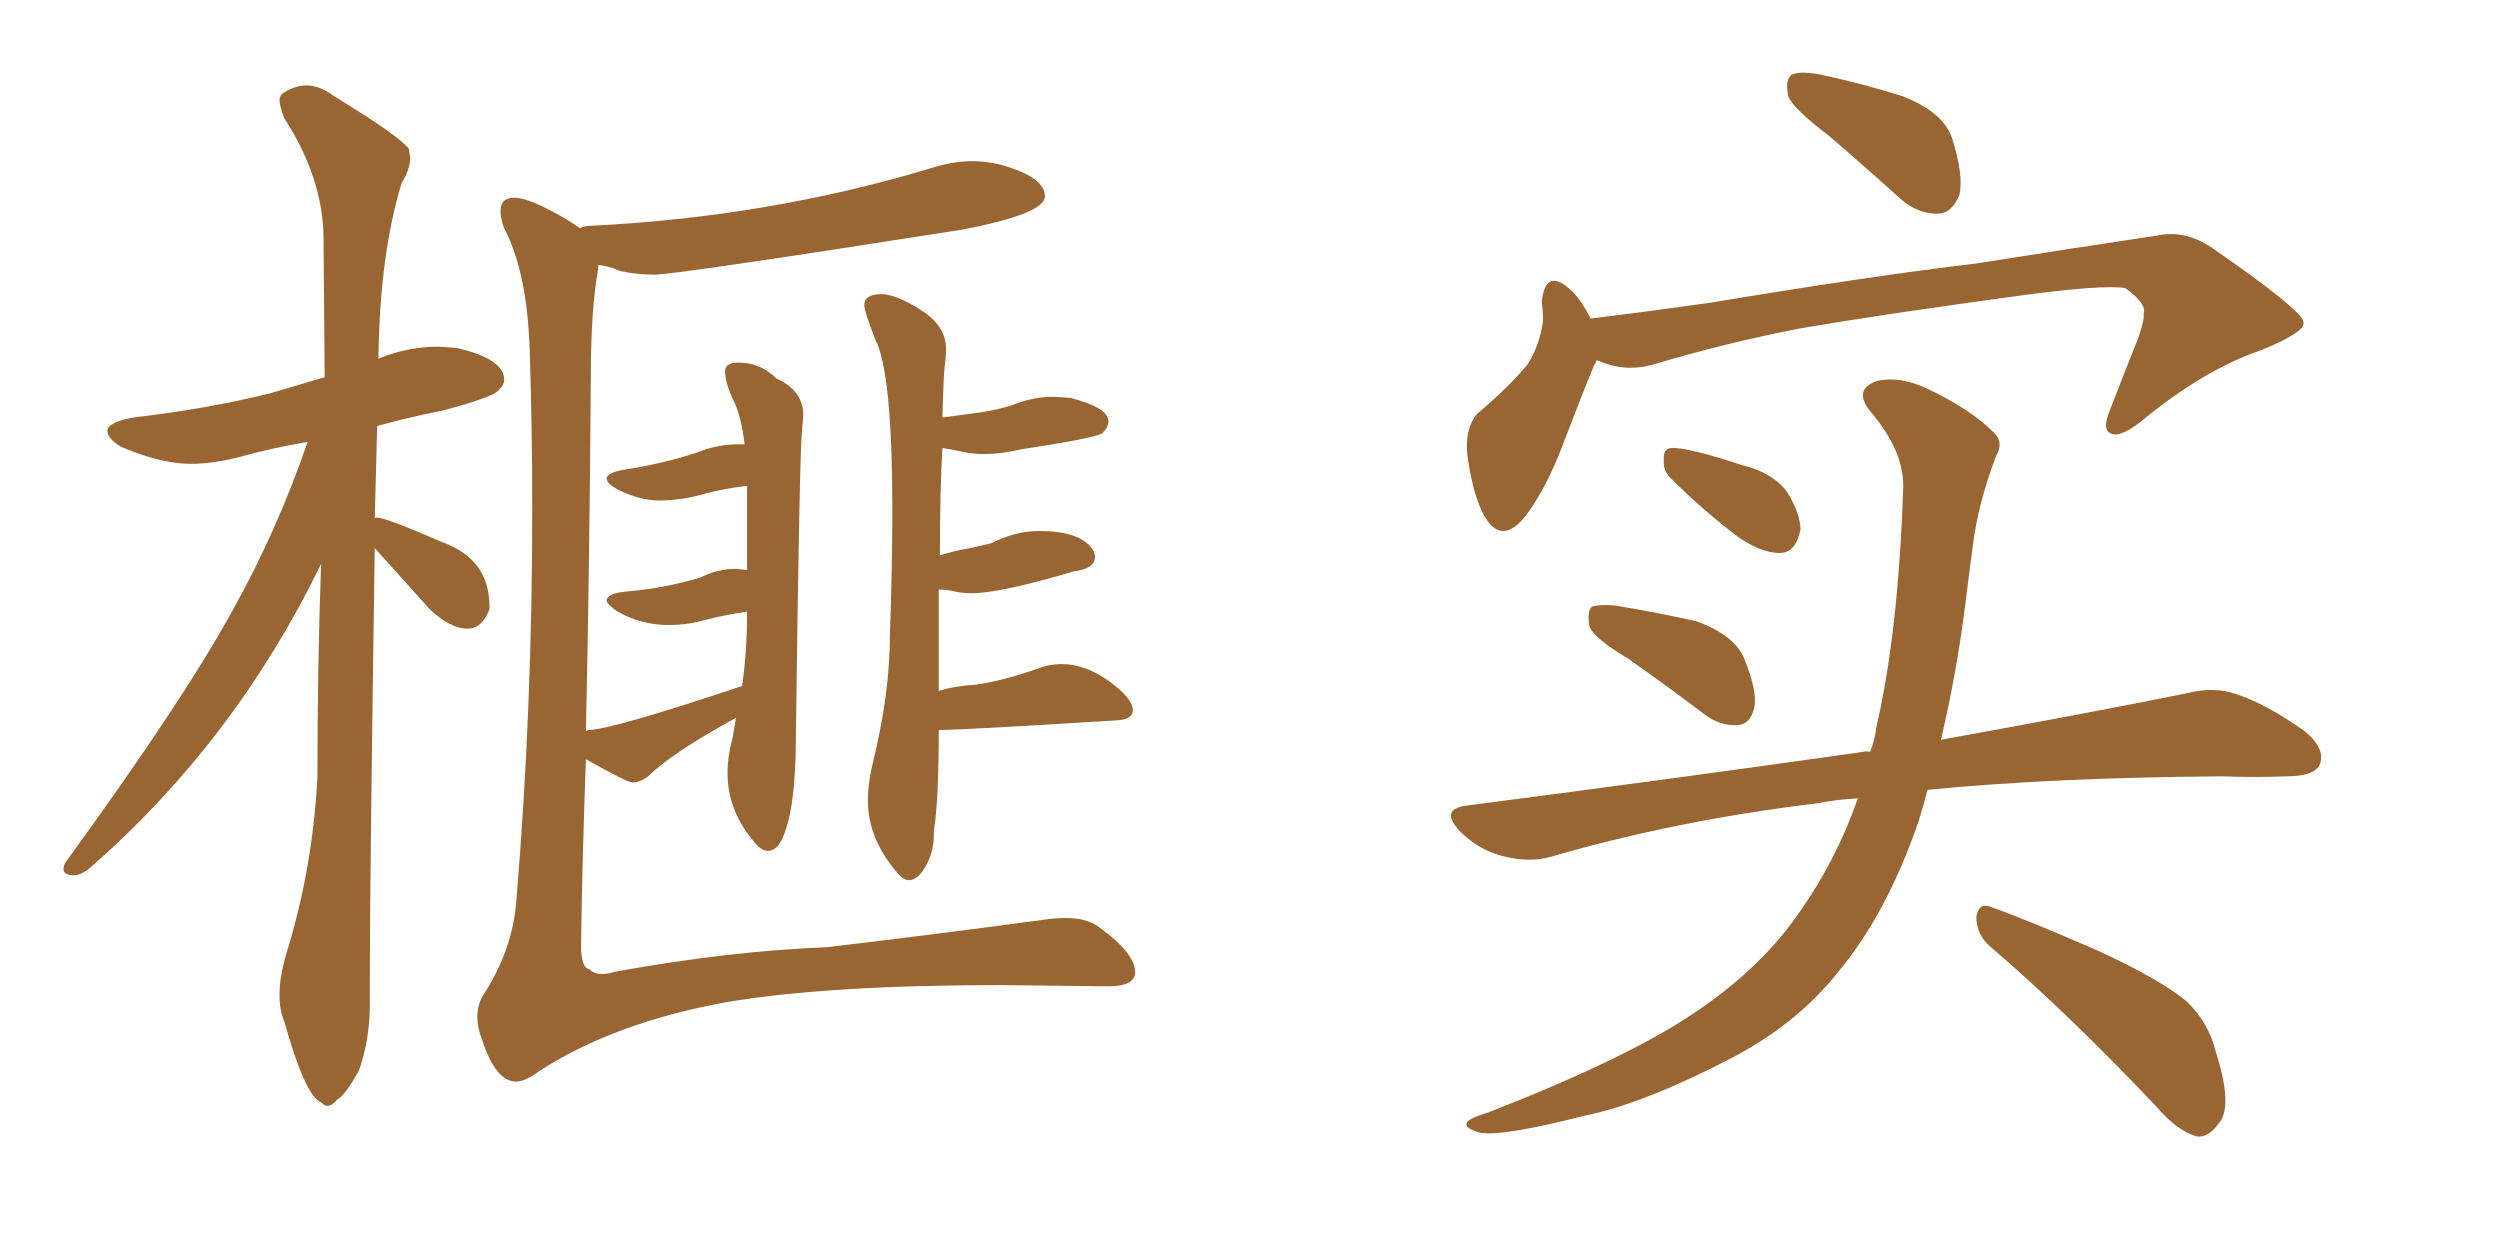<svg xmlns="http://www.w3.org/2000/svg" xmlns:xlink="http://www.w3.org/1999/xlink" width="300" height="150"><path fill="#996633" padding="10" d="M109.13 105.62L109.13 105.62Q109.72 105.62 110.45 104.88L110.45 104.88Q112.06 102.83 112.06 100.20L112.06 100.20L112.06 99.76Q112.65 96.09 112.65 87.60L112.65 87.60Q115.43 87.60 134.18 86.43L134.18 86.43Q135.94 86.28 135.94 85.25L135.94 85.25Q135.94 83.79 133.08 81.74Q130.22 79.69 127.44 79.69L127.44 79.69Q126.42 79.69 125.24 79.98L125.24 79.98Q120.41 81.74 116.89 82.18L116.89 82.18Q114.55 82.32 112.65 82.91L112.65 82.91L112.65 70.75Q113.53 70.75 114.55 70.97Q115.58 71.19 116.60 71.19L116.60 71.19Q119.97 71.19 128.91 68.55L128.91 68.55Q131.40 68.26 131.40 66.80L131.40 66.80Q131.40 66.36 131.10 65.92L131.10 65.92Q129.64 63.72 124.66 63.72L124.66 63.72Q121.88 63.72 118.95 65.19L118.95 65.19Q117.19 65.63 115.65 65.92Q114.11 66.21 112.79 66.65L112.79 66.65Q112.79 58.74 113.09 53.76L113.09 53.76Q114.11 53.91 115.43 54.20Q116.75 54.49 118.07 54.49L118.07 54.49Q120.12 54.49 122.61 53.91L122.61 53.91Q131.25 52.59 132.28 52.00L132.28 52.00Q133.01 51.27 133.01 50.54L133.01 50.54Q133.01 48.93 128.47 47.75L128.47 47.75L126.42 47.61Q123.93 47.61 121.44 48.63L121.44 48.63Q119.53 49.22 117.48 49.51Q115.43 49.80 113.09 50.10L113.09 50.10Q113.23 44.82 113.38 43.80Q113.53 42.77 113.53 41.89L113.53 41.89Q113.53 39.11 110.52 37.21Q107.52 35.30 105.76 35.30L105.76 35.30Q103.71 35.30 103.71 36.62L103.71 36.62Q103.71 37.35 105.03 40.72L105.03 40.72Q107.08 44.68 107.08 61.23L107.08 61.23Q107.08 67.82 106.79 76.17L106.79 76.17Q106.79 83.20 104.74 91.55L104.74 91.55Q104.15 93.90 104.15 96.09L104.15 96.09Q104.15 100.63 107.67 104.74L107.67 104.74Q108.40 105.62 109.13 105.62ZM61.96 129.79L61.96 129.79Q62.99 129.79 64.60 128.61L64.60 128.61Q73.54 122.75 87.16 120.26L87.16 120.26Q99.32 118.21 120.12 118.21L120.12 118.21L133.01 118.36Q136.08 118.36 136.23 116.75L136.23 116.75Q136.23 114.40 131.98 111.33L131.98 111.33Q130.52 110.16 127.88 110.16L127.88 110.16Q126.42 110.16 124.66 110.45L124.66 110.45Q110.45 112.35 99.17 113.67L99.17 113.67Q87.60 114.11 73.83 116.60L73.83 116.60Q72.95 116.89 72.22 116.89L72.22 116.89Q71.34 116.89 70.75 116.31L70.75 116.31Q69.73 116.16 69.73 113.53L69.73 113.53Q69.87 102.83 70.31 91.11L70.31 91.11Q75.29 93.90 75.88 93.90L75.88 93.90Q76.76 93.90 77.78 93.16L77.78 93.16Q80.57 90.38 88.33 86.13L88.33 86.13L87.89 88.62Q87.30 90.82 87.30 92.72L87.30 92.72Q87.30 97.41 90.67 101.22L90.67 101.22Q91.41 102.10 92.14 102.10L92.14 102.10Q92.87 102.10 93.46 101.37L93.46 101.37Q95.51 98.29 95.51 88.04L95.51 88.04Q95.95 54.05 96.24 51.71L96.24 51.71L96.39 49.80Q96.39 46.88 93.16 45.41L93.16 45.41Q91.26 43.51 88.62 43.51L88.62 43.51Q87.01 43.51 87.01 44.53L87.01 44.53Q87.01 45.12 87.23 46.00Q87.45 46.88 88.18 48.41Q88.92 49.95 89.36 53.32L89.36 53.32L88.62 53.32Q85.99 53.32 83.50 54.35L83.50 54.35Q81.74 54.93 79.61 55.44Q77.49 55.96 75.15 56.32Q72.80 56.69 72.80 57.42L72.80 57.42Q72.80 58.01 74.12 58.74L74.12 58.74Q76.76 60.06 79.10 60.06L79.10 60.06Q81.88 60.06 84.81 59.18L84.81 59.18Q87.16 58.59 89.65 58.30L89.65 58.30L89.65 68.41L88.33 68.26Q86.13 68.26 84.08 69.29L84.08 69.29Q82.18 69.87 79.98 70.31Q77.78 70.75 75.29 70.97Q72.80 71.19 72.80 72.07L72.80 72.07Q72.80 72.51 74.12 73.39L74.12 73.39Q76.90 75 80.27 75L80.27 75Q82.47 75 84.59 74.41Q86.72 73.83 89.65 73.39L89.65 73.39Q89.65 78.08 89.06 82.32L89.06 82.32Q73.24 87.60 70.61 87.60L70.61 87.60L70.31 87.74Q70.75 67.82 70.90 45.12L70.90 45.12Q70.90 37.21 71.78 32.23L71.78 32.23L71.78 31.79Q73.10 31.93 74.41 32.52L74.41 32.52Q76.46 32.96 78.52 32.96L78.52 32.96Q81.01 32.96 115.58 27.54L115.58 27.54Q125.39 25.63 125.39 23.58L125.39 23.58Q125.39 21.24 120.12 19.78L120.12 19.78Q118.36 19.34 116.75 19.34L116.75 19.34Q114.26 19.34 111.62 20.21L111.62 20.21Q92.14 26.07 70.75 27.10L70.75 27.10Q70.17 27.10 69.58 27.39L69.58 27.39Q67.82 26.07 64.75 24.61L64.75 24.61Q62.84 23.73 61.67 23.73L61.67 23.73Q60.06 23.73 60.06 25.34L60.06 25.34Q60.06 26.22 60.50 27.39L60.50 27.39Q63.28 32.67 63.57 42.19Q63.87 51.71 63.87 61.08L63.87 61.08Q63.87 85.25 61.96 108.11L61.96 108.11Q61.52 113.96 58.01 119.38L58.01 119.38Q57.28 120.56 57.28 122.02L57.28 122.02Q57.28 123.34 57.86 124.80L57.86 124.80Q59.47 129.79 61.96 129.79ZM39.26 132.71L39.26 132.71Q39.84 132.71 40.43 131.98L40.43 131.98Q41.46 131.40 43.07 128.47L43.07 128.47Q44.38 124.80 44.38 120.41L44.38 120.41L44.38 117.19Q44.38 106.05 44.97 65.77L44.97 65.77L51.56 73.10Q54.05 75.44 56.10 75.44L56.10 75.44Q57.86 75.44 58.74 73.10L58.74 73.10L58.74 72.80Q58.74 67.09 53.03 65.04L53.03 65.04Q46.29 62.11 45.26 62.11L45.26 62.11Q44.97 62.11 44.97 62.26L44.97 62.26L45.26 51.12Q48.93 50.10 53.32 49.22L53.32 49.22Q58.74 47.75 59.62 47.02Q60.50 46.29 60.50 45.56L60.50 45.56Q60.50 43.07 54.79 41.75L54.79 41.75L52.59 41.60Q49.07 41.60 45.70 42.92L45.70 42.92L45.41 43.07Q45.56 30.62 48.19 21.97L48.19 21.97Q49.22 20.36 49.22 18.90L49.22 18.90L49.07 17.87Q48.05 16.41 40.14 11.57L40.14 11.57Q38.38 10.25 36.77 10.25L36.77 10.25Q35.30 10.25 33.84 11.28L33.84 11.28Q33.54 11.57 33.54 12.01L33.54 12.01Q33.54 12.74 34.13 14.21L34.13 14.21Q38.67 21.24 38.82 28.27L38.82 28.27L38.96 45.26L32.52 47.17Q24.90 49.07 15.97 50.10L15.97 50.10Q12.89 50.68 12.89 51.71L12.89 51.71Q12.89 52.59 14.50 53.61L14.50 53.61Q19.34 55.66 22.85 55.66L22.85 55.66Q25.78 55.66 29.22 54.71Q32.67 53.76 36.91 53.03L36.91 53.03Q33.25 63.72 27.83 73.39L27.83 73.39Q21.97 84.08 7.91 103.42L7.91 103.42Q7.62 103.86 7.62 104.30L7.62 104.30Q7.62 105.03 8.94 105.03L8.94 105.03Q9.81 105.03 11.13 103.86L11.13 103.86Q28.27 88.77 38.53 67.68L38.53 67.68Q38.09 80.13 38.09 93.31L38.09 93.31Q37.50 104.44 34.28 114.70L34.28 114.70Q33.54 117.33 33.54 119.38L33.54 119.38Q33.54 121.29 34.13 122.61L34.13 122.61Q36.62 131.54 38.53 132.28L38.53 132.28Q38.96 132.71 39.26 132.71ZM195.26 78.96L195.26 78.96Q191.31 76.61 190.72 75.15L190.72 75.15Q190.43 73.39 191.02 72.80L191.02 72.80Q191.89 72.51 193.80 72.66L193.80 72.66Q199.07 73.54 203.61 74.56L203.61 74.56Q208.30 76.32 209.33 79.10L209.33 79.10Q210.94 83.06 210.50 84.96L210.50 84.96Q210.06 86.87 208.59 87.01L208.59 87.01Q206.40 87.16 204.49 85.69L204.49 85.69Q199.66 82.03 195.26 78.96ZM200.68 57.57L200.68 57.57Q199.51 56.54 199.66 55.22L199.66 55.22Q199.51 53.61 200.98 53.76L200.98 53.76Q203.32 53.91 209.03 55.81L209.03 55.81Q212.70 56.69 214.45 59.03L214.45 59.03Q216.06 61.67 216.06 63.57L216.06 63.57Q215.48 66.36 213.57 66.36L213.57 66.36Q211.38 66.36 208.59 64.45L208.59 64.45Q204.35 61.23 200.68 57.57ZM222.95 95.80L222.95 95.80Q220.31 95.95 218.12 96.39L218.12 96.39Q201.12 98.44 186.04 102.83L186.04 102.83Q183.40 103.56 180.18 102.69L180.18 102.69Q177.39 101.95 175.20 99.76L175.20 99.76Q172.71 97.12 175.93 96.68L175.93 96.68Q201.86 93.31 223.54 90.23L223.54 90.23Q223.97 90.09 224.41 90.23L224.41 90.23Q225 88.77 225.15 87.30L225.15 87.30Q227.78 76.03 228.37 58.89L228.37 58.89Q228.66 54.35 224.56 49.51L224.56 49.51Q222.22 46.73 225.29 45.70L225.29 45.70Q227.93 45.12 231.15 46.58L231.15 46.58Q236.43 49.07 239.21 51.86L239.21 51.86Q240.53 53.03 239.50 54.79L239.50 54.79Q237.30 60.64 236.72 65.63L236.72 65.63Q236.28 68.85 235.84 72.51L235.84 72.51Q234.81 80.71 232.91 88.77L232.91 88.77Q250.78 85.55 262.35 83.20L262.35 83.20Q265.72 82.32 268.51 83.35L268.51 83.35Q272.02 84.52 276.56 87.74L276.56 87.74Q279.20 89.94 278.32 91.85L278.32 91.85Q277.59 93.16 274.37 93.16L274.37 93.16Q270.70 93.31 266.60 93.16L266.60 93.16Q246.24 93.31 231.30 94.78L231.30 94.78Q230.86 96.53 230.27 98.44L230.27 98.44Q226.46 109.57 220.61 116.60L220.61 116.60Q215.63 122.90 207.71 127.00L207.71 127.00Q197.31 132.42 190.14 133.89L190.14 133.89Q180.32 136.38 177.69 135.94L177.69 135.94Q175.34 135.35 176.22 134.47L176.22 134.47Q176.81 134.03 178.71 133.45L178.71 133.45Q195.56 126.86 203.47 121.44L203.47 121.44Q211.52 116.02 216.06 109.28L216.06 109.28Q220.31 103.27 222.95 95.80ZM238.92 113.67L238.92 113.67Q237.16 112.21 237.16 110.01L237.16 110.01Q237.45 108.25 238.92 108.84L238.92 108.84Q243.46 110.45 251.81 114.11L251.81 114.11Q259.13 117.48 262.35 120.12L262.35 120.12Q264.99 122.61 265.87 126.12L265.87 126.12Q268.07 133.01 266.16 134.91L266.16 134.91Q264.99 136.52 263.67 136.38L263.67 136.38Q261.33 135.79 258.69 132.71L258.69 132.71Q247.85 121.29 238.92 113.67ZM219.43 16.26L219.43 16.26Q215.19 13.04 214.60 11.57L214.60 11.57Q214.16 9.52 215.04 8.94L215.04 8.94Q216.06 8.50 218.41 8.94L218.41 8.94Q223.83 10.11 228.37 11.57L228.37 11.57Q233.20 13.48 234.23 16.55L234.23 16.55Q235.69 21.09 235.11 23.44L235.11 23.44Q234.23 25.49 232.76 25.63L232.76 25.63Q230.27 25.78 228.08 23.88L228.08 23.88Q223.54 19.78 219.43 16.26ZM190.87 38.23L190.87 38.23L190.87 38.23Q198.05 37.35 205.22 36.33L205.22 36.33Q224.56 33.11 237.01 31.64L237.01 31.64Q249.02 29.74 258.84 28.27L258.84 28.27Q262.21 27.54 265.43 29.74L265.43 29.74Q276.27 37.21 276.42 38.67L276.42 38.67Q276.71 39.84 271.29 42.04L271.29 42.04Q264.40 44.38 256.79 50.68L256.79 50.68Q254.30 52.59 253.27 52.00L253.27 52.00Q252.25 51.56 253.13 49.37L253.13 49.37Q254.88 44.82 256.64 40.43L256.64 40.43Q257.37 38.23 257.23 37.65L257.23 37.65Q257.67 36.47 255.03 34.57L255.03 34.57Q252.39 34.13 242.58 35.45L242.58 35.45Q226.32 37.65 216.06 39.40L216.06 39.40Q206.98 41.16 198.19 43.80L198.19 43.80Q194.82 44.68 191.60 43.21L191.60 43.21Q191.46 43.65 191.31 43.80L191.31 43.80Q189.84 47.31 187.50 53.47L187.50 53.47Q185.60 58.45 183.25 61.67L183.25 61.67Q180.18 65.77 177.98 61.67L177.98 61.67Q176.66 59.03 176.07 54.49L176.07 54.49Q175.78 51.42 177.25 49.66L177.25 49.66Q180.91 46.58 183.25 43.80L183.25 43.80Q184.72 41.60 185.16 38.53L185.16 38.53Q185.16 37.21 185.01 36.18L185.01 36.18Q185.45 32.23 188.23 34.57L188.23 34.57Q189.55 35.60 190.87 38.23Z"/></svg>